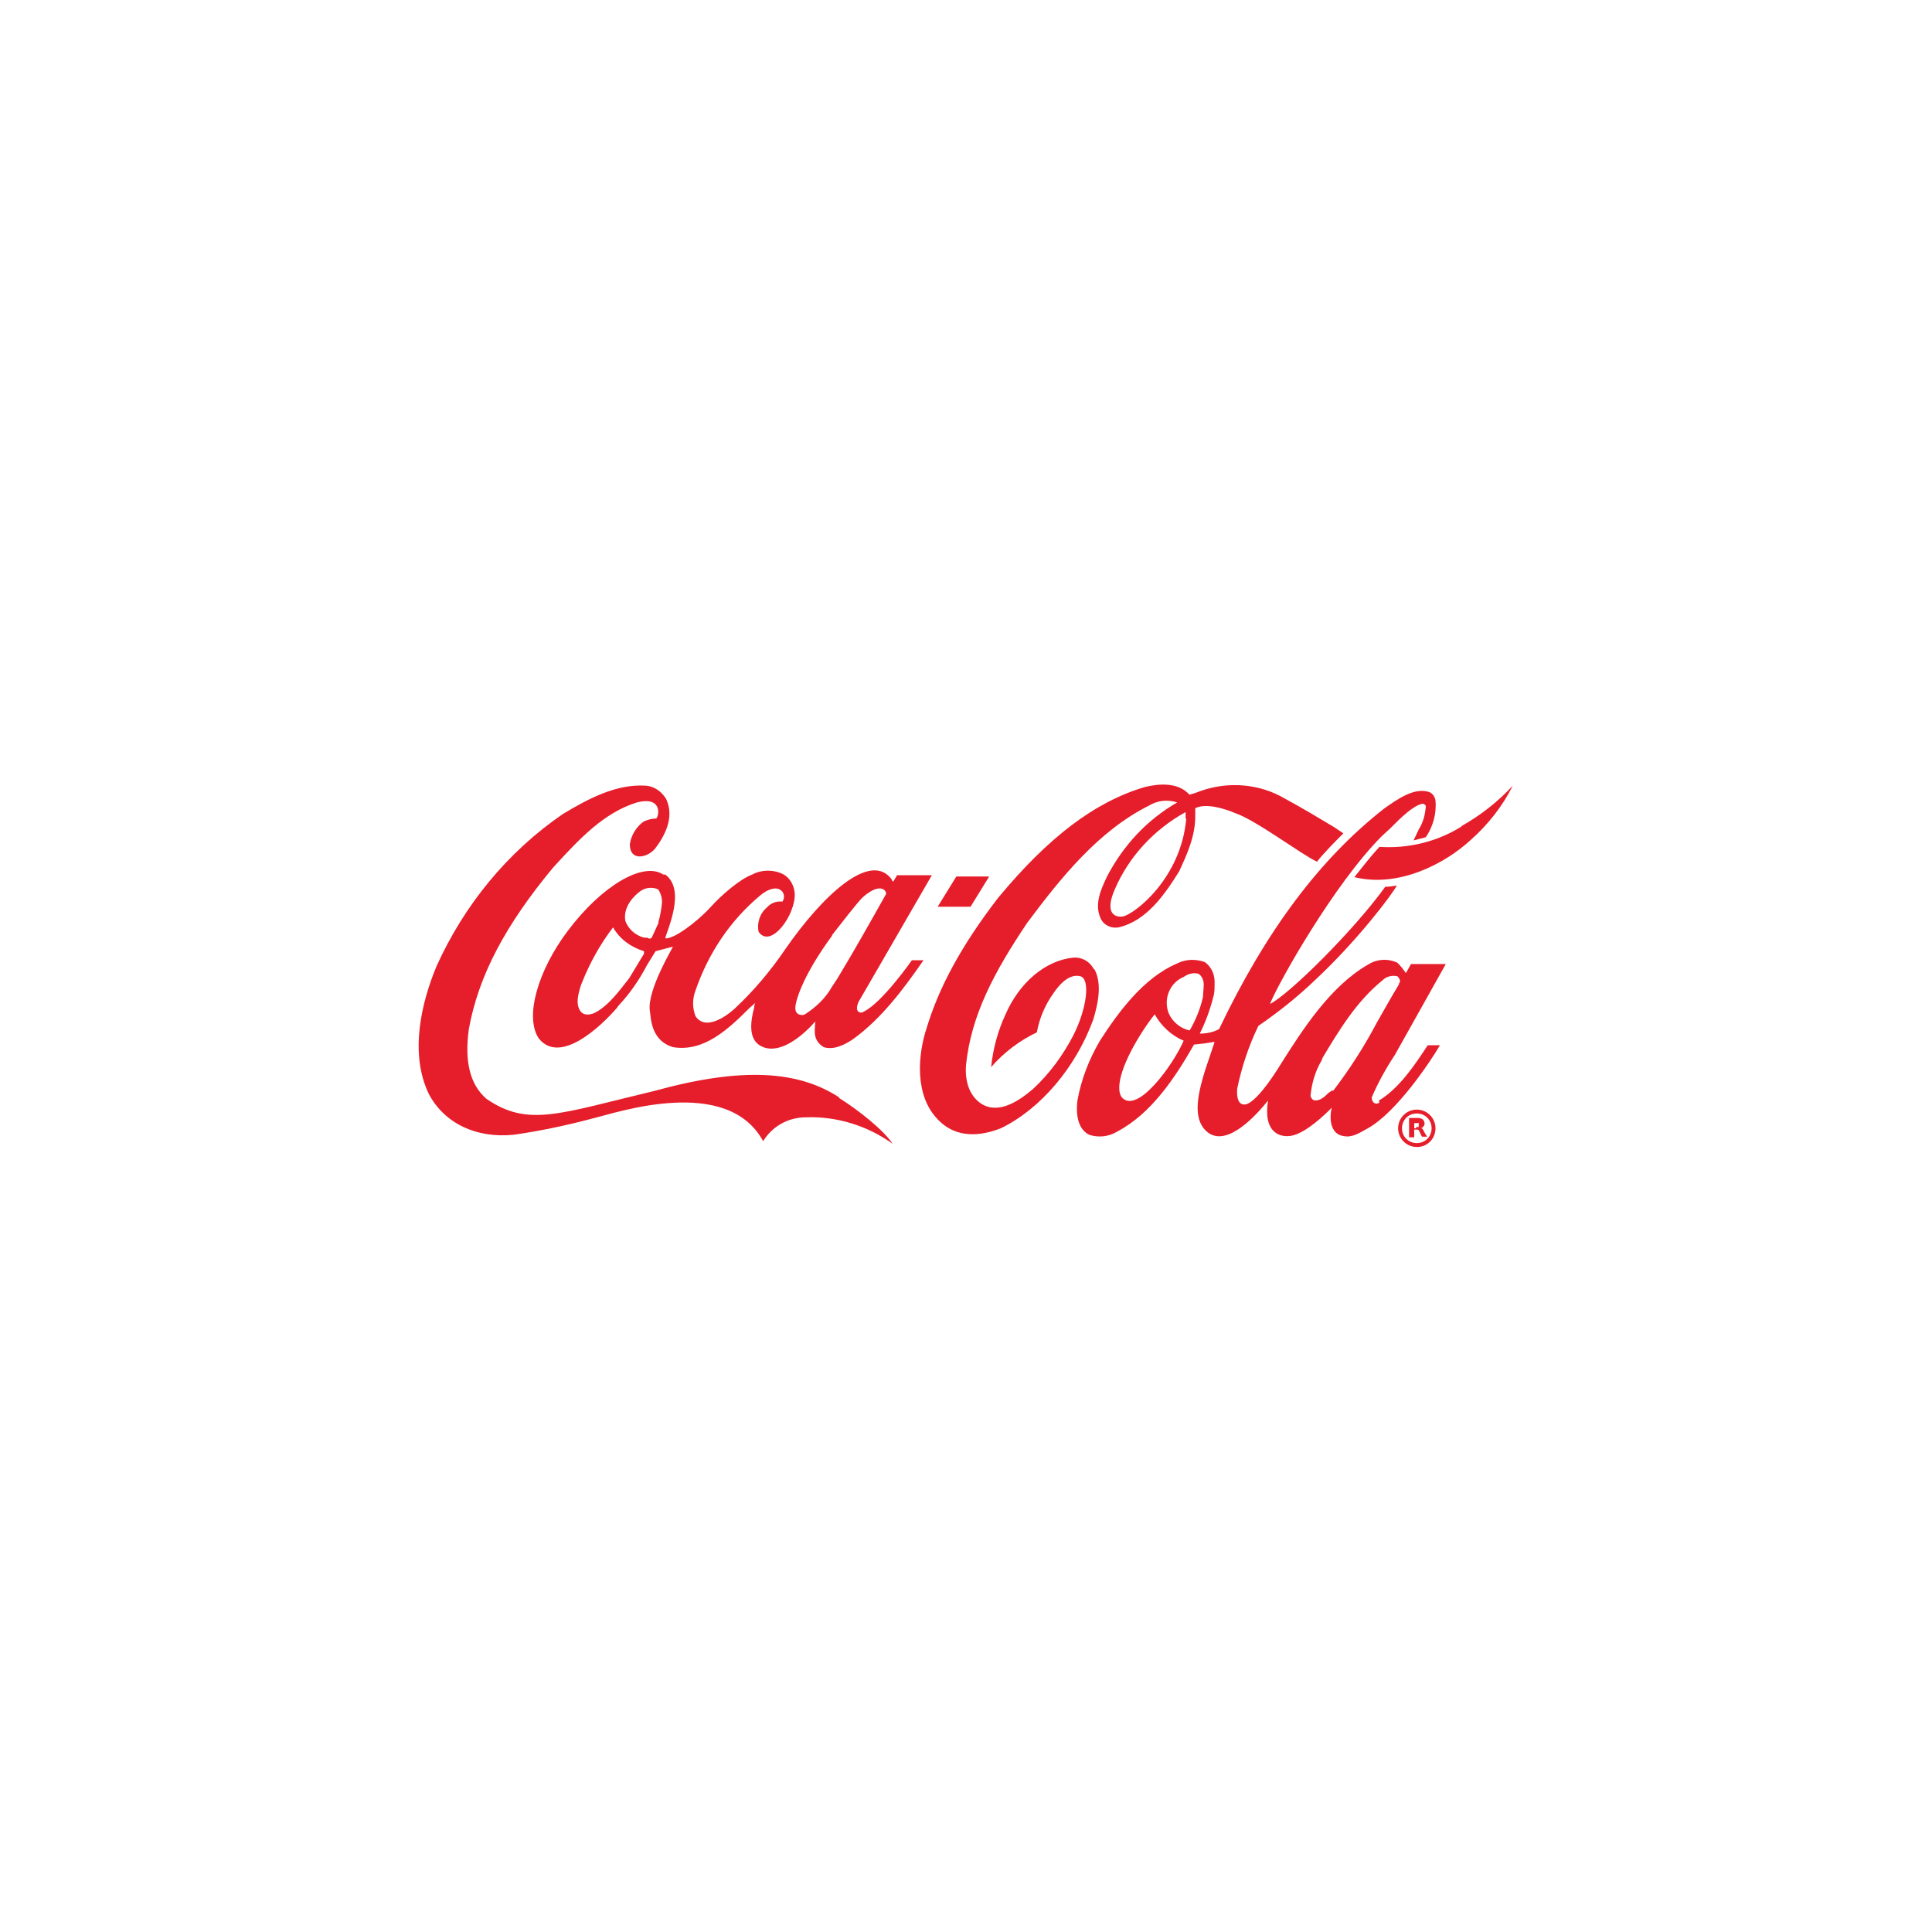 <?xml version="1.0" encoding="UTF-8"?>
<svg xmlns="http://www.w3.org/2000/svg" version="1.1" viewBox="0 0 300 300">
  <defs>
    <style>
      .cls-1 {
        fill-rule: evenodd;
      }

      .cls-1, .cls-2 {
        fill: #e61d2a;
      }
    </style>
  </defs>
  <!-- Generator: Adobe Illustrator 28.6.0, SVG Export Plug-In . SVG Version: 1.2.0 Build 709)  -->
  <g>
    <g id="Layer_1">
      <g id="Capa_3">
        <g id="Layer">
          <g id="g3">
            <path id="path5" class="cls-2" d="M130.3,170.4c-6.3-4.1-14.9-4.8-28.7-1-14.7,3.5-19.6,5.7-26.1,1.2-2.5-2.2-3.4-5.7-2.7-10.8,1.5-8.3,5.7-16.2,13.1-25.1,4.2-4.6,7.9-8.5,13-10.1,3.9-1,3.5,2,3,2.5-.7,0-1.4.2-2,.5-1.1.8-1.9,2.1-2.1,3.5,0,2.7,2.7,2.1,3.9.7,1.3-1.7,3.2-4.8,1.7-7.8-.7-1.1-1.8-1.9-3.1-2-4.6-.3-8.9,2-12.9,4.4-8.6,5.9-15.3,14.1-19.6,23.6-2.3,5.5-4.3,13.5-1.2,19.9,2.4,4.5,7.3,6.9,13.2,6.3,4.2-.6,8.4-1.5,12.5-2.6,3.4-.8,20.6-6.7,26.2,3.6,1.4-2.3,3.9-3.7,6.6-3.7,4.8-.2,9.6,1.3,13.5,4.1-1.3-2-5.1-5.1-8.3-7.1h0Z"/>
            <path id="path7" class="cls-1" d="M103.3,135.8c3.3,2.4.2,8.8,0,9.9,1.2.2,4.8-2.4,7-4.8,1.7-1.9,4.6-4.4,6.5-5.1,1.5-.8,3.4-.8,4.9,0,1,.6,1.6,1.7,1.7,2.9.2,3.3-3.7,8.7-5.6,6-.3-1.4.2-2.9,1.3-3.8.6-.7,1.5-1,2.4-.9.4-.6.3-1.4-.3-1.8-.7-.5-1.9-.2-3.1.8-4.7,3.9-8.1,9-10.1,14.8-.5,1.3-.5,2.7,0,4,1.9,2.8,6.1-1.2,6.1-1.2,3-2.8,5.6-5.9,7.9-9.3,5.7-8.2,13.2-15.3,16.5-10.7,0,.1,0,.2.2.3l.6-1h5.4l-11.4,19.7c-.2.5-.4,1.2,0,1.5s.8,0,.8,0c2.9-1.4,7.5-8,7.5-8h1.8c-2.9,4.2-6.5,9.1-11,12.3-1.2.8-2.9,1.7-4.5,1.2-1.7-1.1-1.4-2.4-1.3-4,0,0-4.2,5.1-7.8,4.1-1.2-.4-3-1.4-1.7-6.2,0,0,0-.5.2-.8-.3.3-.9.8-.9.8-3.3,3.3-7.1,6.9-11.9,6.1-3.6-1.1-3.4-4.8-3.6-5.7-.4-3.2,3.6-9.8,3.6-9.9-1.1.3-2,.5-2.7.7,0,0-1.3,2.1-1.3,2.1-1.2,2.3-2.7,4.5-4.5,6.4l-.2.3c-2.6,3-8.8,8.8-12.1,4.8-2.3-3.3-.2-10.6,4.5-16.8,5.1-6.8,11.6-10.8,14.8-8.7ZM129.2,145.3c-4.2,5.7-5.6,9.7-5.7,11.1,0,.4,0,.8.5,1.1.3.1.6.2,1,0,1.7-1.1,3.2-2.5,4.2-4.3l.8-1.2c2.6-4.3,5.3-9.1,7.6-13.2,0-.7-1.1-1.7-3.6.5-.7.6-3.7,4.5-4.8,5.9ZM100,147.9c0-.2,0-.2,0-.2h0c-2-.6-3.8-1.9-4.8-3.7h0c0,0,0,0,0,0-2,2.6-3.6,5.5-4.8,8.5l-.2.5c-.4,1.3-.9,3,0,4.1.5.6,1.4.5,2.1.2,2.2-1.1,3.9-3.5,5.4-5.4l2.3-3.8v-.2ZM102.2,143.3c.3-1,.5-2.1.6-3.2,0-.7-.2-1.4-.6-2-.9-.4-2-.3-2.8.3-.8.6-2.7,2.3-2.3,4.6.5,1.3,1.5,2.2,2.9,2.6h.5c.3.2.5.2.7,0l1.1-2.4Z"/>
            <path id="path9" class="cls-1" d="M170,150.6c1.2,2.4.4,5.5-.2,7.6-2.7,7.5-8.2,14-14.4,17-2.8,1.1-6.8,1.8-9.8-1.4-3.6-3.7-3.1-10-1.7-14.2,1.9-6.3,5.4-12.8,11.1-20.2,7.8-9.4,15-14.9,22.8-17.2,2.1-.5,5.1-.8,6.9,1.2,0,0,.8-.2,1.8-.6,4.3-1.5,9.1-1.1,13,1.2,2.6,1.4,5.1,2.9,7.6,4.4l1.5,1c-1.1,1.1-3,3-4.1,4.4-2.4-1.1-9.4-6.4-12.6-7.5,0,0-4.2-1.9-6.3-.8,0,.4,0,.8,0,1.2,0,3.1-1.2,5.8-2.5,8.6-2.3,3.7-5.1,7.7-9.4,8.7-1.1.2-2.2-.3-2.7-1.2-1.2-2.3,0-4.8.9-6.7,2.5-4.8,6.2-8.8,10.9-11.5-1.5-.5-3.1-.3-4.4.5-7.8,3.9-13.6,11.1-18.9,18.2-5.1,7.6-8.7,14.3-9.5,22.1-.2,2.8.7,4.9,2.4,6,2.7,1.7,5.9-.5,8-2.3,2.6-2.4,4.7-5.3,6.3-8.4,2.1-4.2,2.6-8.6,1.1-9.1-1.8-.5-3.4,1.4-4.2,2.6-1.3,1.8-2.2,3.9-2.6,6.1-2.7,1.3-5.1,3.1-7.1,5.4.3-2.8,1-5.5,2.2-8.1,2.2-5.1,6.3-8.5,10.6-8.9,1.3-.1,2.5.6,3.1,1.7ZM184.1,127.1c0-.3,0-.7,0-1-4.9,2.7-8.8,6.9-11,12-1.7,3.9.2,4.4,1.3,4.2,1.8-.4,9-5.9,9.8-15.2Z"/>
            <path id="path11" class="cls-2" d="M227,128.3c-3.8,2.4-8.3,3.5-12.8,3.2-1.4,1.5-2.6,3.1-3.9,4.7,6.9,1.7,14.1-2.1,18.1-5.8,2.7-2.4,4.9-5.2,6.5-8.4-2.3,2.5-5,4.6-8,6.3h0Z"/>
            <path id="polygon13" class="cls-2" d="M153.6,136.1h-5.1l-2.9,4.7h5.1l2.9-4.7Z"/>
            <path id="path15" class="cls-1" d="M214.1,170.9c3.2-1.9,5.7-5.7,7.6-8.6h1.9c-1.4,2.4-6.7,10.4-11.2,12.9-1.3.7-2.4,1.5-3.8,1.2-2.1-.3-2.2-2.9-1.8-4.4-1.2,1.2-3.8,3.7-6,4.3-2,.5-4.7-.4-3.9-5.4-3.4,4.2-7.5,7.4-10,4.3-1.7-2.2-.9-5.9,1-11.3l.7-2.1h-.2c-1,.2-2,.3-3,.4-2.9,5.1-6.6,10.7-11.9,13.5-1.3.8-2.9,1-4.4.5-1.5-.8-2.1-2.6-1.8-5.3.6-3.3,1.8-6.4,3.5-9.3,2.9-4.5,6.8-9.8,12-12,1.4-.7,2.9-.7,4.3-.2,1.1.8,1.6,2.1,1.5,3.5,0,.6,0,1.3-.2,1.9-.5,2-1.2,3.9-2.1,5.7,1,0,2.1-.2,3-.7,7.3-15.3,15.7-26.5,25.7-34.3h0c2-1.4,4.4-3.1,6.6-2.6.7.1,1.2.7,1.3,1.4.2,2-.4,4.1-1.5,5.7-.8.2-1.9.5-1.9.5l.8-1.7c.7-1.1,1-2.3,1.1-3.6,0-.2-.3-.4-.5-.4-1.5.3-3.3,2.1-5.1,3.9l-1.2,1.1c-7.4,7.4-16.1,22.8-17.4,26.1,3-1.5,13-11.4,17.9-18.2.6,0,1.2-.1,1.8-.2-.8,1.5-6.1,8.5-12.5,14.5-2.8,2.7-5.8,5.1-9,7.3-1.5,3.1-2.6,6.4-3.3,9.8,0,.4-.2,2.6,1.3,2.4,2-.4,5.5-6.3,5.5-6.3,3.3-5.2,7.6-12,13.5-15.4,1.4-.9,3.1-1,4.6-.3.5.5.9,1,1.3,1.6,0,0,.6-1,.8-1.4h5.4l-7.9,14.1c-1.4,2.1-2.6,4.3-3.6,6.6,0,.9.7,1.2,1.2.8ZM174.2,170.4c2.4,2.7,8-5.1,9.6-8.8-1.9-.8-3.5-2.3-4.5-4.1-2.3,2.9-5.6,8.4-5.5,11.5,0,.5.1,1,.4,1.4ZM184.8,159.9c.9-1.6,1.6-3.3,2-5.1h0c0-.6.1-1.1.1-1.6.1-.8-.2-1.6-.8-2-.8-.2-1.6,0-2.3.5-2.2.9-3.2,3.5-2.3,5.7.6,1.3,1.8,2.3,3.2,2.6h0ZM207,169.4c2.6-3.4,4.9-7,6.9-10.8,1.1-1.9,2.2-3.9,3.3-5.7,0-.1.1-.3.2-.5,0-.3-.2-.6-.4-.8-.8-.2-1.7,0-2.3.6-4.1,3.3-6.9,8-9.3,12l-.2.5c-1,1.7-1.5,3.5-1.7,5.4,0,.3.2.5.4.7.9.3,1.7-.4,2.4-1.1l.6-.4Z"/>
          </g>
          <g id="Layer-2">
            <g id="circle3">
              <path id="Layer-3" class="cls-1" d="M220,178.1c-1.6,0-2.9-1.3-2.9-2.9s1.3-2.9,2.9-2.9,2.9,1.3,2.9,2.9h0c0,1.5-1.1,2.8-2.7,2.9,0,0-.1,0-.2,0ZM220,172.9c-1.3,0-2.3,1-2.3,2.3,0,1.3,1,2.3,2.3,2.3s2.3-1,2.3-2.3h0c0-1.3-1-2.3-2.3-2.3Z"/>
            </g>
            <g id="text3175">
              <path id="Layer-4" class="cls-1" d="M219.6,175.5v1.1h-.8v-3h1.2c.3,0,.6,0,.9.2.2.2.3.4.3.6,0,.2,0,.4-.2.5,0,.2-.2.2-.4.3.1,0,.2,0,.3.1,0,.1.2.2.2.4l.5.8h-.8l-.4-.8c0-.1-.1-.2-.2-.3,0,0-.2,0-.3,0h-.3ZM219.9,175c.1,0,.3,0,.4,0,0,0,0-.1,0-.3s0-.2,0-.3-.1,0-.4,0h-.3v.8h.3Z"/>
            </g>
          </g>
        </g>
      </g>
    </g>
  </g>
</svg>